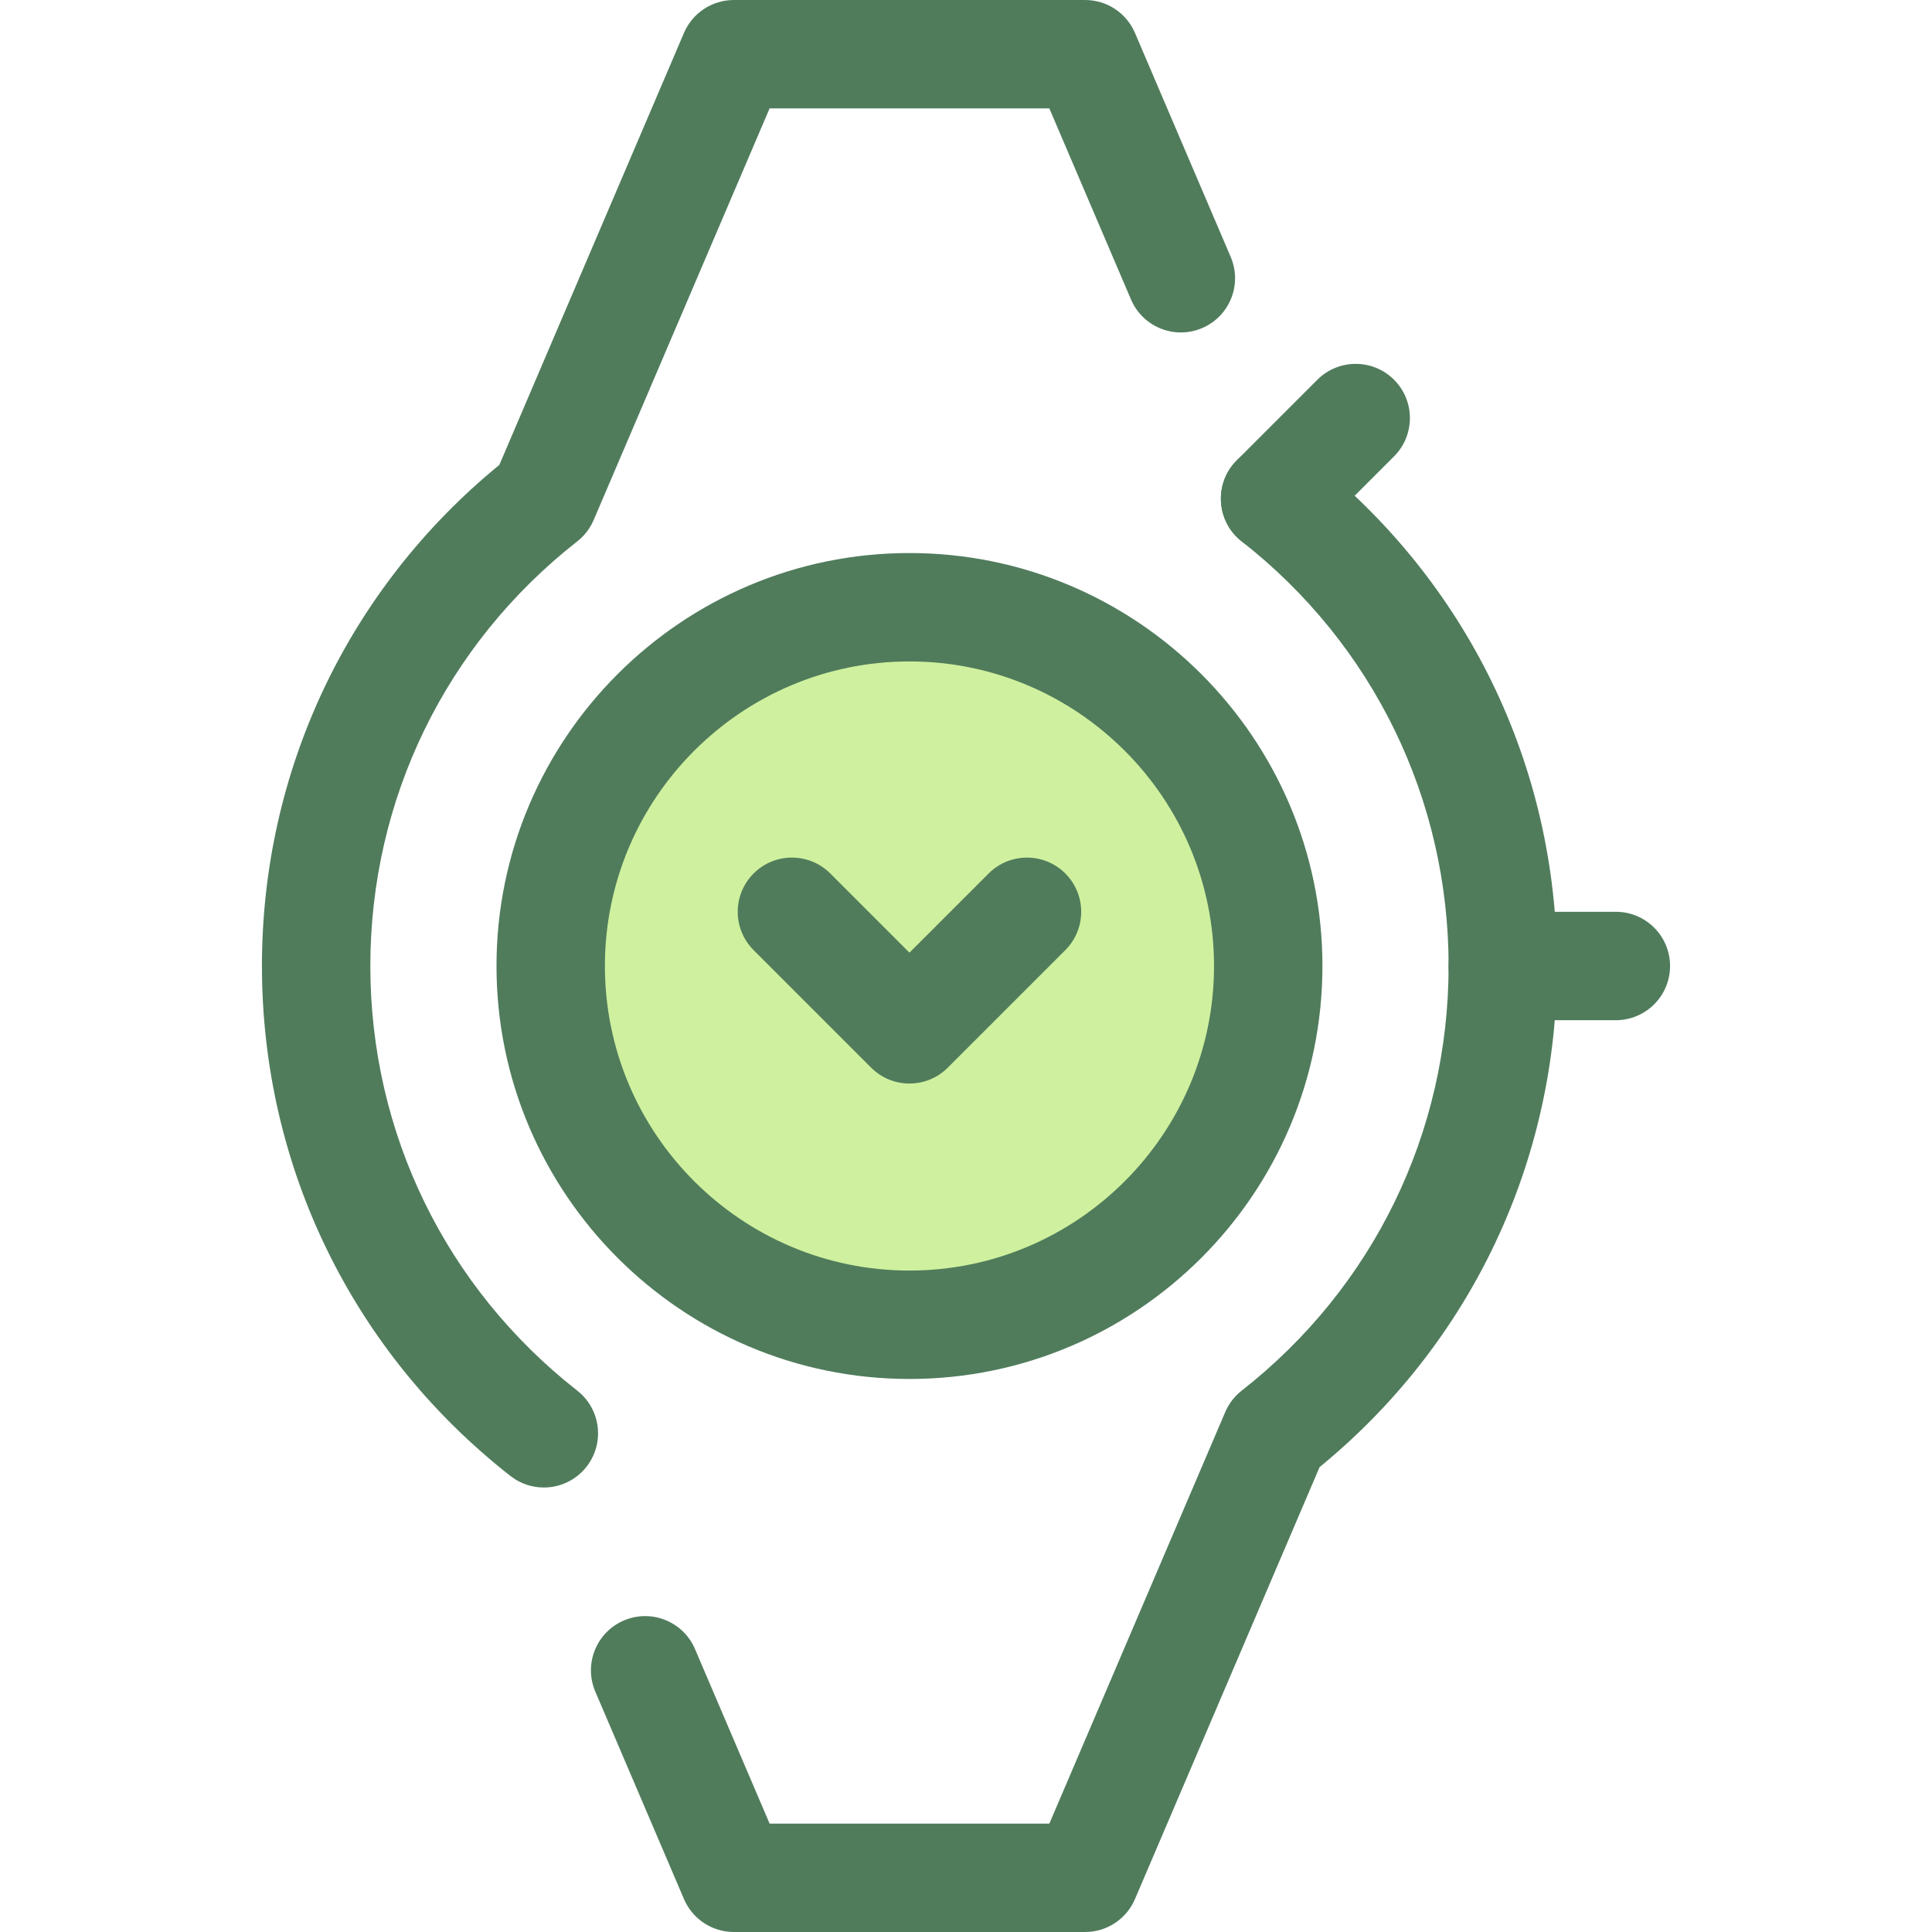<?xml version="1.0" encoding="iso-8859-1"?>
<!-- Uploaded to: SVG Repo, www.svgrepo.com, Generator: SVG Repo Mixer Tools -->
<svg height="800px" width="800px" version="1.1" id="Layer_1" xmlns="http://www.w3.org/2000/svg" xmlns:xlink="http://www.w3.org/1999/xlink" 
	 viewBox="0 0 512 512" xml:space="preserve">
<g>
	<path style="fill:#507C5C;" d="M144.117,394.205c-3.098,0.001-6.219-0.997-8.848-3.056c-41.85-32.788-65.851-82.047-65.851-135.15
		c0-51.847,22.884-100.034,62.917-132.8L181.261,8.719C183.521,3.431,188.719,0,194.47,0h93.098c5.751,0,10.948,3.431,13.207,8.719
		l25.373,59.372c3.118,7.294-0.27,15.735-7.564,18.852c-7.292,3.12-15.735-0.27-18.852-7.564l-21.647-50.652h-74.135
		l-46.617,109.075c-0.949,2.223-2.446,4.171-4.349,5.662c-34.852,27.306-54.84,68.322-54.84,112.536s19.988,85.23,54.84,112.536
		c6.245,4.892,7.341,13.921,2.449,20.165C152.6,392.317,148.38,394.205,144.117,394.205z"/>
	<path style="fill:#507C5C;" d="M287.568,512H194.47c-5.751,0-10.948-3.431-13.207-8.719l-23.5-54.984
		c-3.118-7.294,0.269-15.734,7.564-18.852c7.292-3.12,15.734,0.27,18.852,7.564l19.775,46.266h74.135L324.704,374.2
		c0.949-2.223,2.446-4.171,4.349-5.662c34.852-27.306,54.842-68.323,54.842-112.536c0-44.213-19.989-85.23-54.842-112.536
		c-6.245-4.892-7.341-13.921-2.449-20.165c4.892-6.245,13.919-7.341,20.165-2.449c41.85,32.788,65.853,82.049,65.853,135.15
		c0,51.847-22.884,100.033-62.918,132.8l-48.926,114.481C298.516,508.569,293.319,512,287.568,512z"/>
	<path style="fill:#507C5C;" d="M428.219,270.363h-29.962c-7.931,0-14.363-6.432-14.363-14.363s6.432-14.363,14.363-14.363h29.962
		c7.931,0,14.363,6.432,14.363,14.363S436.15,270.363,428.219,270.363z"/>
</g>
<circle style="fill:#CFF09E;" cx="241.016" cy="255.996" r="95.07"/>
<g>
	<path style="fill:#507C5C;" d="M241.018,365.44c-60.346,0-109.439-49.095-109.439-109.439s49.095-109.439,109.439-109.439
		c60.347,0,109.441,49.095,109.441,109.439S301.364,365.44,241.018,365.44z M241.018,175.286c-44.505,0-80.713,36.208-80.713,80.713
		s36.208,80.713,80.713,80.713c44.506,0,80.714-36.208,80.714-80.713S285.524,175.286,241.018,175.286z"/>
	<path style="fill:#507C5C;" d="M241.018,287.147c-3.677,0-7.351-1.403-10.156-4.207l-31.147-31.147
		c-5.609-5.609-5.609-14.704,0-20.314c5.61-5.607,14.702-5.607,20.314,0l20.989,20.989l20.989-20.989
		c5.61-5.607,14.702-5.607,20.314,0c5.609,5.609,5.609,14.704,0,20.314l-31.147,31.147
		C248.37,285.744,244.694,287.147,241.018,287.147z"/>
	<path style="fill:#507C5C;" d="M337.91,146.521c-3.677,0-7.351-1.403-10.156-4.207c-5.609-5.609-5.609-14.702,0-20.314
		l21.365-21.367c5.607-5.607,14.702-5.607,20.314,0c5.609,5.609,5.609,14.702,0,20.314l-21.365,21.367
		C345.263,145.118,341.586,146.521,337.91,146.521z"/>
</g>
</svg>